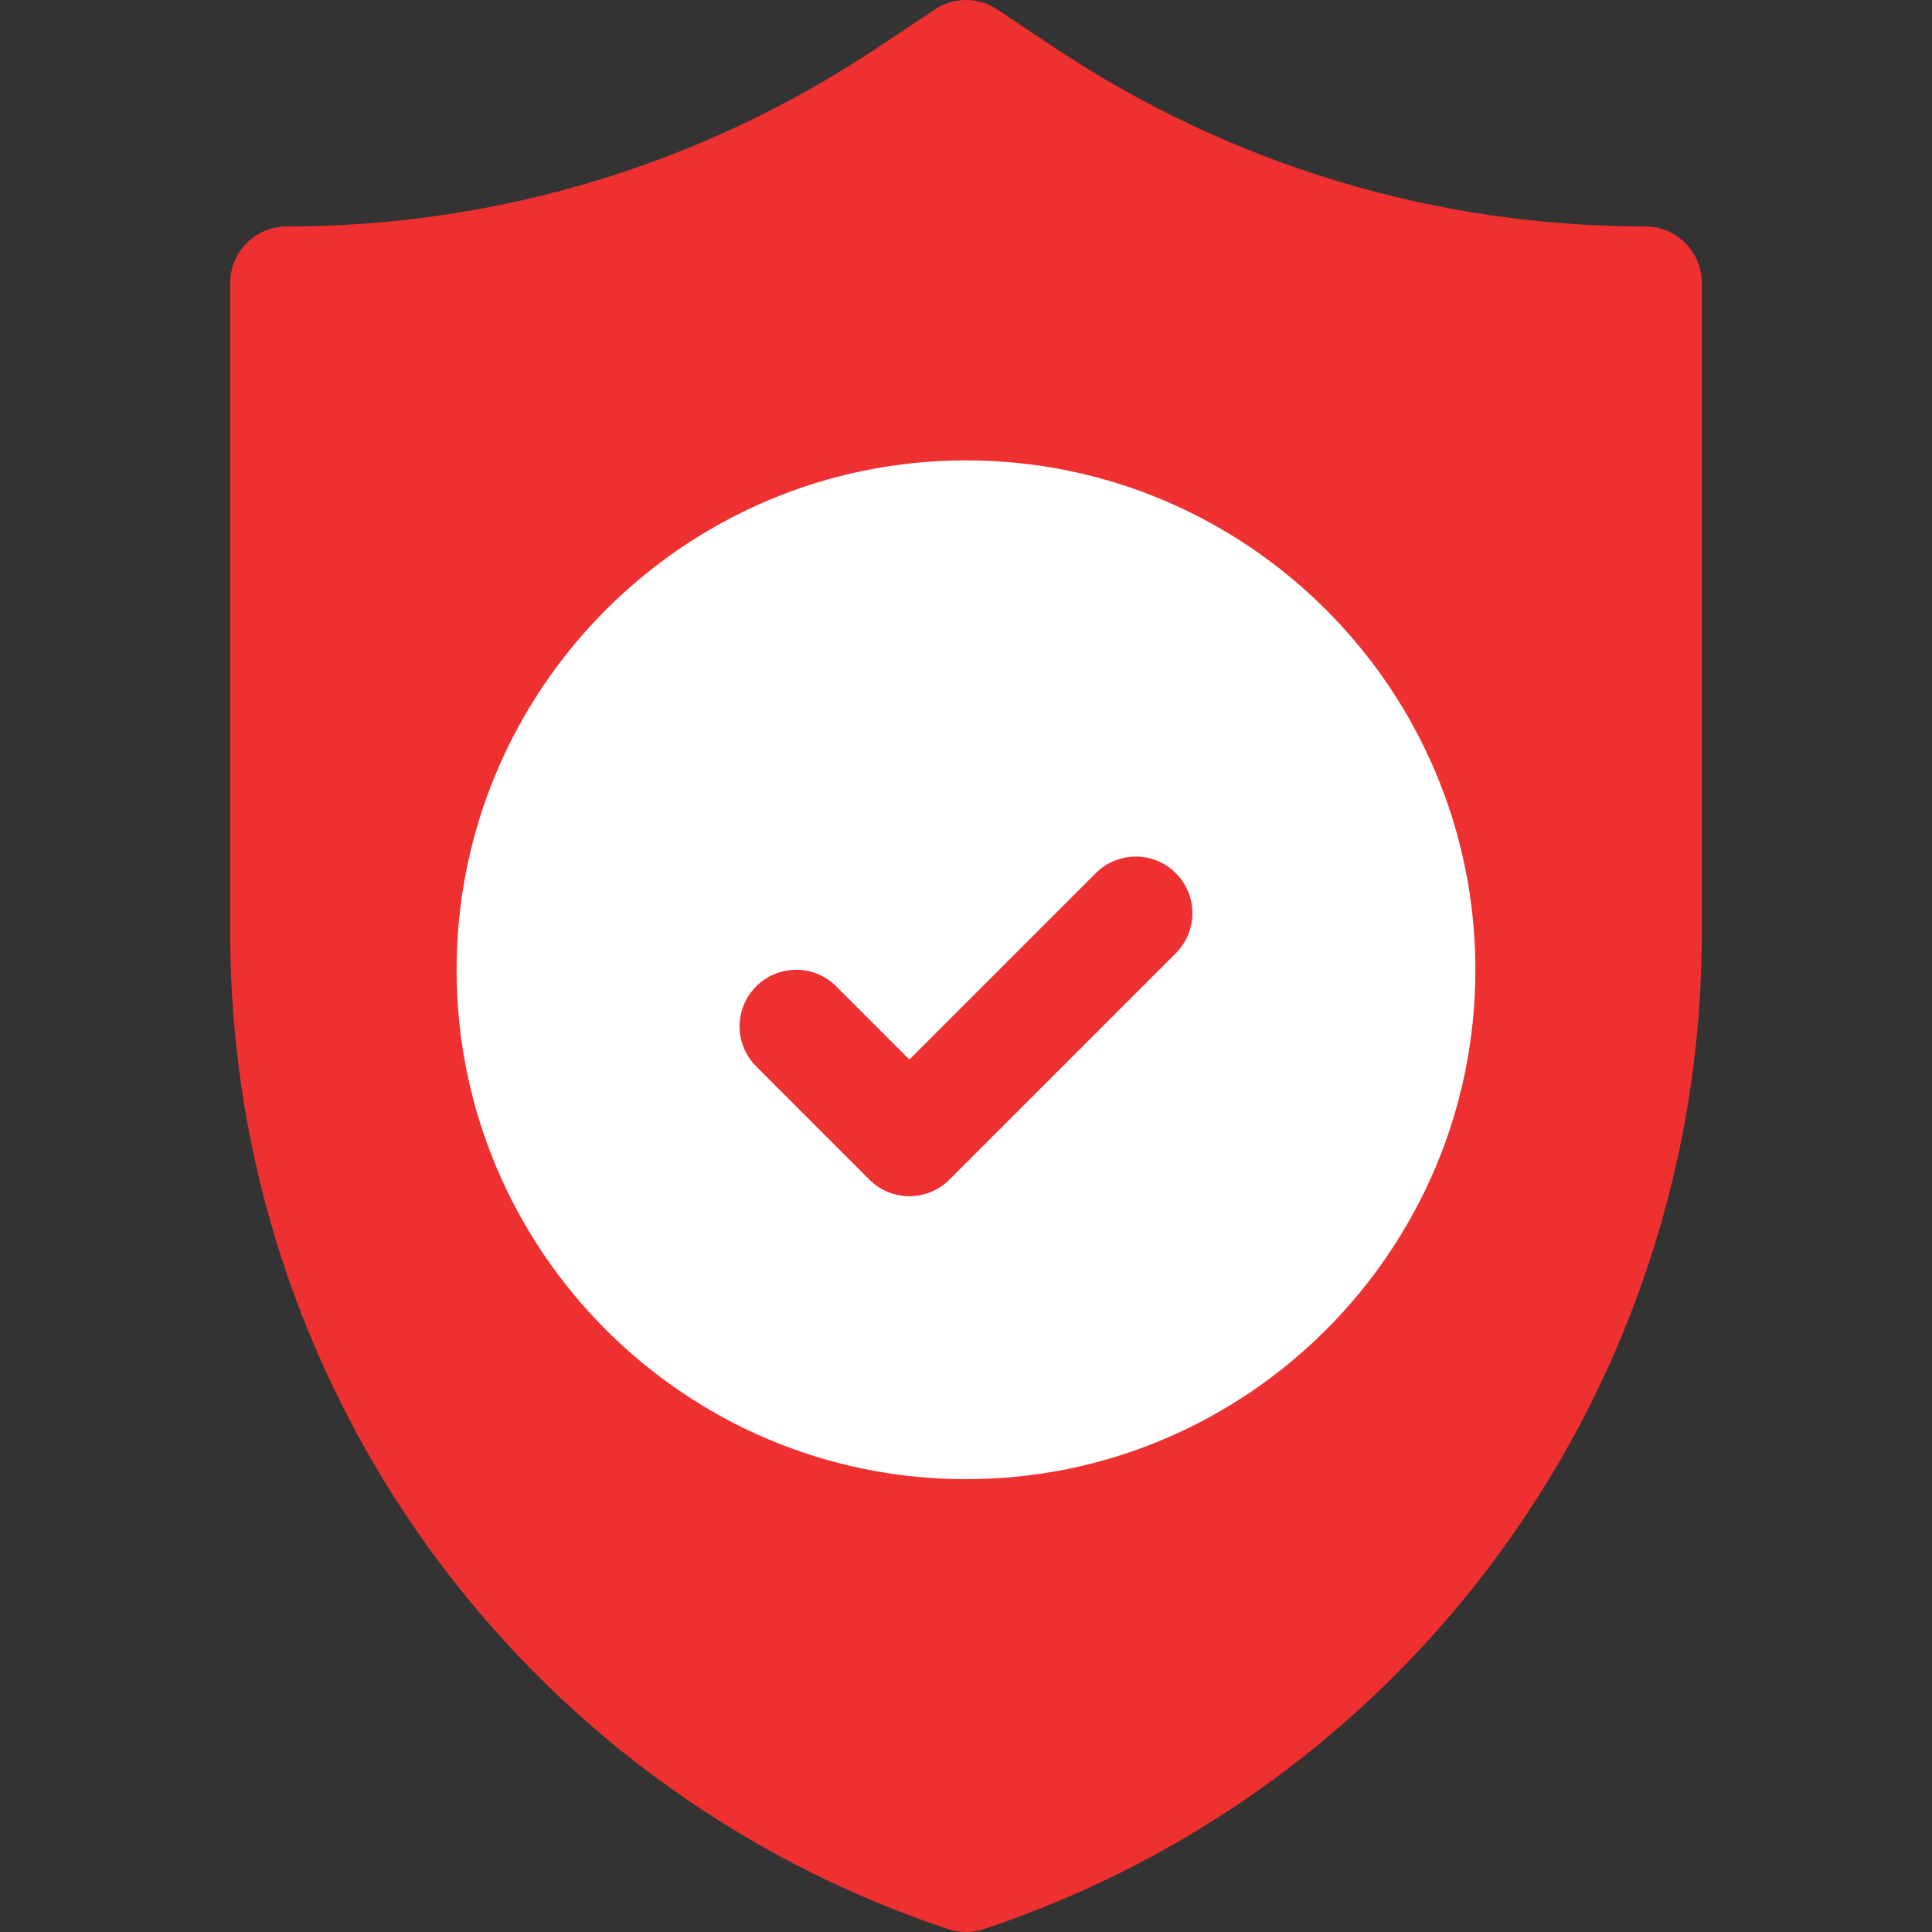 <svg width="80" height="80" viewBox="0 0 80 80" fill="none" xmlns="http://www.w3.org/2000/svg">
<rect x="0" y="0" width="80" height="80" fill="#333333" stroke="none"/>
<path d="M40 80C39.751 80 39.499 79.959 39.258 79.879C21.479 73.953 9.532 57.378 9.532 38.635V11.72C9.532 10.424 10.58 9.376 11.876 9.376C20.612 9.376 29.069 6.815 36.338 1.969L38.7 0.395C39.487 -0.132 40.513 -0.132 41.3 0.395L43.662 1.969C50.931 6.815 59.388 9.376 68.125 9.376C69.42 9.376 70.469 10.424 70.469 11.72V38.635C70.469 57.378 58.521 73.953 40.742 79.879C40.501 79.959 40.249 80 40 80Z" fill="#EE3030"/>
<path d="M40 61.25C28.368 61.25 18.907 51.788 18.907 40.157C18.907 28.525 28.368 19.063 40 19.063C51.632 19.063 61.093 28.525 61.093 40.157C61.093 51.788 51.632 61.25 40 61.25Z" fill="white"/>
<path d="M37.656 49.532C37.056 49.532 36.457 49.303 35.999 48.845L31.312 44.157C30.396 43.242 30.396 41.759 31.312 40.843C32.227 39.928 33.711 39.928 34.626 40.843L37.656 43.874L45.374 36.156C46.29 35.24 47.773 35.24 48.688 36.156C49.604 37.071 49.604 38.555 48.688 39.47L39.313 48.845C38.855 49.303 38.256 49.532 37.656 49.532Z" fill="#EE3030"/>
</svg>
